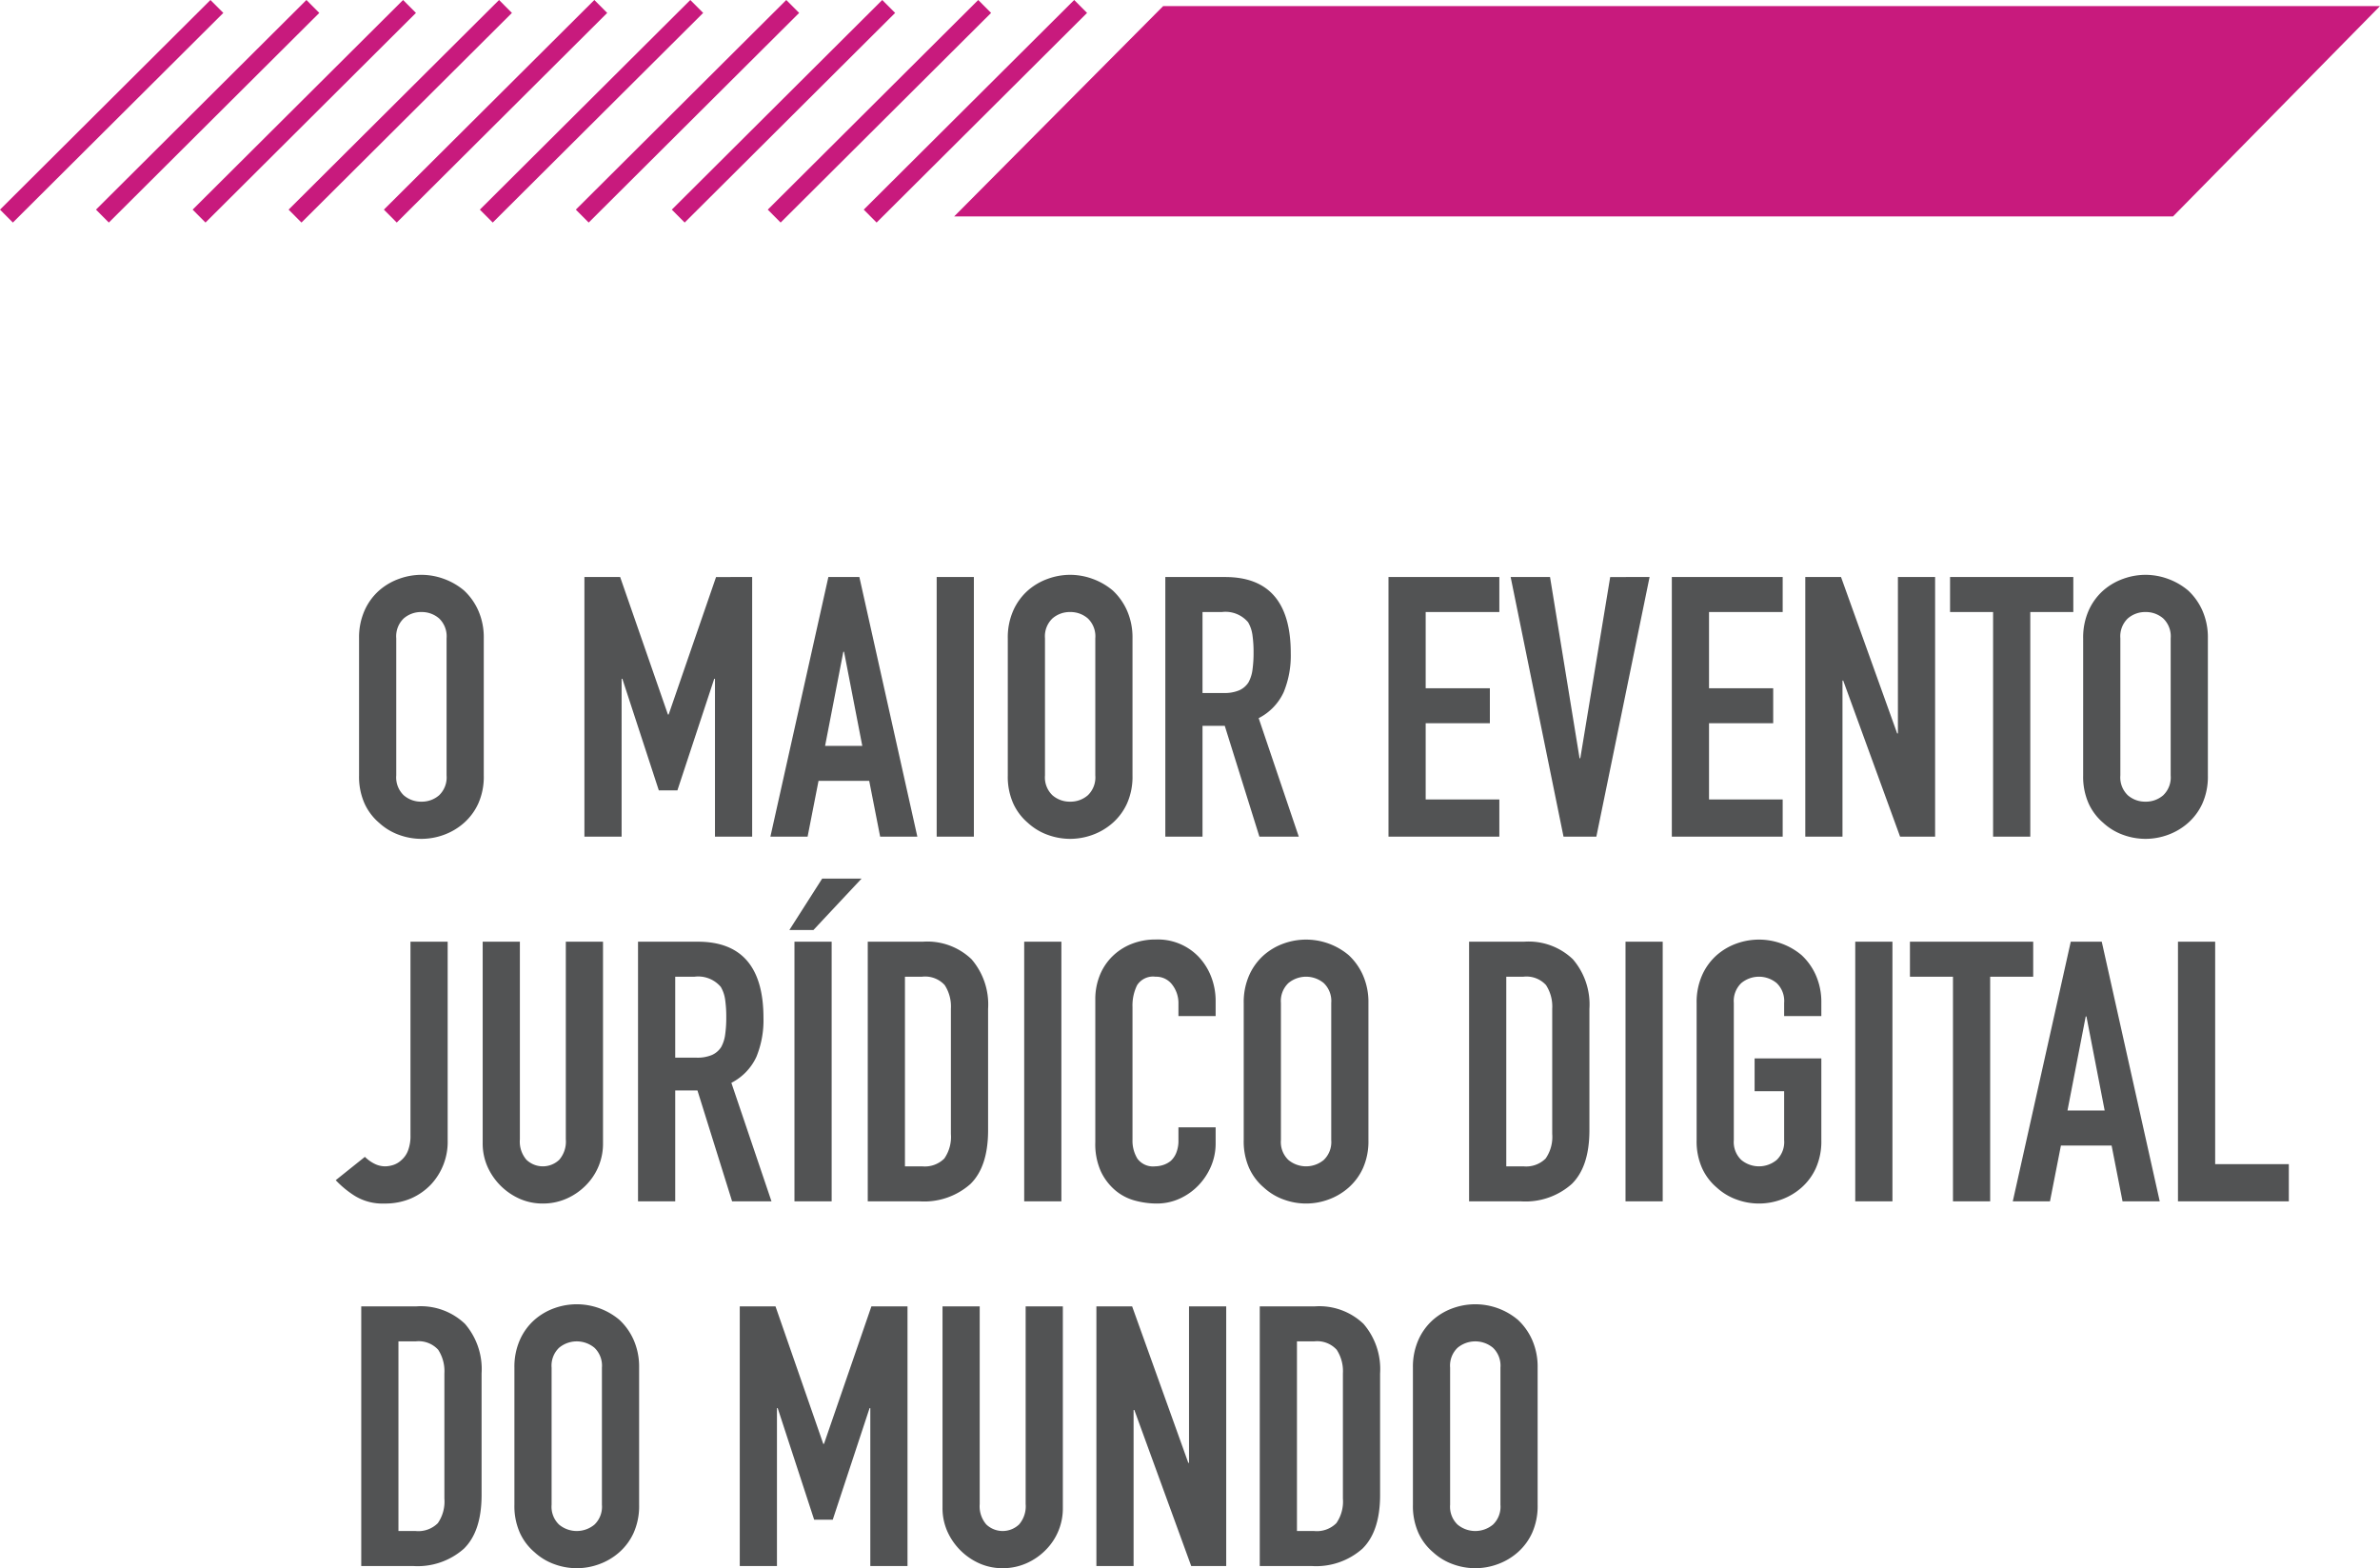 <svg xmlns="http://www.w3.org/2000/svg" width="261.067" height="172.013" viewBox="0 0 261.067 172.013">
  <g id="Grupo_587" data-name="Grupo 587" transform="translate(0.706 -964.227)">
    <path id="Caminho_829" data-name="Caminho 829" d="M1.68-21.76a7.277,7.277,0,0,1,.6-3.04A6.424,6.424,0,0,1,3.88-27a6.764,6.764,0,0,1,2.18-1.28,7.2,7.2,0,0,1,2.46-.44,7.2,7.2,0,0,1,2.46.44A7.251,7.251,0,0,1,13.2-27a6.7,6.7,0,0,1,1.56,2.2,7.277,7.277,0,0,1,.6,3.04V-6.72a7.21,7.21,0,0,1-.6,3.08A6.354,6.354,0,0,1,13.2-1.52,6.859,6.859,0,0,1,10.98-.2,7.2,7.2,0,0,1,8.52.24,7.2,7.2,0,0,1,6.06-.2,6.418,6.418,0,0,1,3.88-1.52a6.107,6.107,0,0,1-1.6-2.12,7.21,7.21,0,0,1-.6-3.08ZM5.76-6.72a2.712,2.712,0,0,0,.82,2.18,2.892,2.892,0,0,0,1.94.7,2.892,2.892,0,0,0,1.94-.7,2.712,2.712,0,0,0,.82-2.18V-21.76a2.712,2.712,0,0,0-.82-2.18,2.892,2.892,0,0,0-1.94-.7,2.892,2.892,0,0,0-1.94.7,2.712,2.712,0,0,0-.82,2.18ZM26.4,0V-28.48h3.92L35.56-13.4h.08l5.2-15.08H44.8V0H40.72V-17.32h-.08L36.6-5.08H34.56l-4-12.24h-.08V0ZM56.88-9.96l-2-10.32H54.8l-2,10.32ZM46.8,0l6.36-28.48h3.4L62.92,0H58.84l-1.2-6.12H52.08L50.88,0ZM65.04,0V-28.48h4.08V0Zm7.8-21.76a7.277,7.277,0,0,1,.6-3.04,6.424,6.424,0,0,1,1.6-2.2,6.764,6.764,0,0,1,2.18-1.28,7.2,7.2,0,0,1,2.46-.44,7.2,7.2,0,0,1,2.46.44A7.251,7.251,0,0,1,84.36-27a6.7,6.7,0,0,1,1.56,2.2,7.277,7.277,0,0,1,.6,3.04V-6.72a7.21,7.21,0,0,1-.6,3.08,6.354,6.354,0,0,1-1.56,2.12A6.859,6.859,0,0,1,82.14-.2a7.2,7.2,0,0,1-2.46.44A7.2,7.2,0,0,1,77.22-.2a6.418,6.418,0,0,1-2.18-1.32,6.107,6.107,0,0,1-1.6-2.12,7.21,7.21,0,0,1-.6-3.08ZM76.92-6.72a2.712,2.712,0,0,0,.82,2.18,2.892,2.892,0,0,0,1.94.7,2.892,2.892,0,0,0,1.94-.7,2.712,2.712,0,0,0,.82-2.18V-21.76a2.712,2.712,0,0,0-.82-2.18,2.892,2.892,0,0,0-1.94-.7,2.892,2.892,0,0,0-1.94.7,2.712,2.712,0,0,0-.82,2.18ZM94.2-24.64v8.88h2.32a4.105,4.105,0,0,0,1.72-.3,2.338,2.338,0,0,0,1-.86,3.91,3.91,0,0,0,.44-1.38,13.27,13.27,0,0,0,.12-1.9,13.27,13.27,0,0,0-.12-1.9,3.8,3.8,0,0,0-.48-1.42,3.246,3.246,0,0,0-2.88-1.12ZM90.12,0V-28.48h6.56q7.2,0,7.2,8.36a10.536,10.536,0,0,1-.78,4.28A6.048,6.048,0,0,1,100.36-13l4.4,13h-4.32l-3.8-12.16H94.2V0ZM114.6,0V-28.48h12.16v3.84h-8.08v8.36h7.04v3.84h-7.04v8.36h8.08V0Zm28.64-28.48L137.4,0h-3.6L128-28.48h4.32L135.56-8.6h.08l3.28-19.88ZM145.68,0V-28.48h12.16v3.84h-8.08v8.36h7.04v3.84h-7.04v8.36h8.08V0Zm14.64,0V-28.48h3.92l6.16,17.16h.08V-28.48h4.08V0h-3.84l-6.24-17.12h-.08V0Zm20.6,0V-24.64H176.2v-3.84h13.52v3.84H185V0Zm9.88-21.76a7.276,7.276,0,0,1,.6-3.04A6.424,6.424,0,0,1,193-27a6.764,6.764,0,0,1,2.18-1.28,7.2,7.2,0,0,1,2.46-.44,7.2,7.2,0,0,1,2.46.44A7.251,7.251,0,0,1,202.32-27a6.7,6.7,0,0,1,1.56,2.2,7.276,7.276,0,0,1,.6,3.04V-6.72a7.21,7.21,0,0,1-.6,3.08,6.354,6.354,0,0,1-1.56,2.12A6.859,6.859,0,0,1,200.1-.2a7.2,7.2,0,0,1-2.46.44,7.2,7.2,0,0,1-2.46-.44A6.418,6.418,0,0,1,193-1.52a6.107,6.107,0,0,1-1.6-2.12,7.21,7.21,0,0,1-.6-3.08Zm4.08,15.04a2.712,2.712,0,0,0,.82,2.18,2.892,2.892,0,0,0,1.94.7,2.892,2.892,0,0,0,1.94-.7,2.712,2.712,0,0,0,.82-2.18V-21.76a2.712,2.712,0,0,0-.82-2.18,2.892,2.892,0,0,0-1.94-.7,2.892,2.892,0,0,0-1.94.7,2.712,2.712,0,0,0-.82,2.18ZM11.4,11.52V33.28a6.855,6.855,0,0,1-1.84,4.88,6.822,6.822,0,0,1-2.18,1.52,7.184,7.184,0,0,1-2.94.56,5.788,5.788,0,0,1-3.26-.86,10.836,10.836,0,0,1-2.06-1.7l3.2-2.56a4.085,4.085,0,0,0,1.02.74,2.62,2.62,0,0,0,1.22.3,3.057,3.057,0,0,0,.84-.14,2.353,2.353,0,0,0,.92-.54,2.6,2.6,0,0,0,.72-1.02,4.519,4.519,0,0,0,.28-1.74V11.52Zm17.04,0V33.6a6.447,6.447,0,0,1-1.92,4.68,6.788,6.788,0,0,1-2.12,1.44,6.369,6.369,0,0,1-2.56.52,6.228,6.228,0,0,1-2.54-.52,6.946,6.946,0,0,1-3.54-3.54,6.327,6.327,0,0,1-.52-2.58V11.52h4.08V33.2a3.055,3.055,0,0,0,.72,2.24,2.61,2.61,0,0,0,3.6,0,3.055,3.055,0,0,0,.72-2.24V11.52Zm7.92,3.84v8.88h2.32a4.105,4.105,0,0,0,1.72-.3,2.338,2.338,0,0,0,1-.86,3.91,3.91,0,0,0,.44-1.38,13.269,13.269,0,0,0,.12-1.9,13.269,13.269,0,0,0-.12-1.9,3.8,3.8,0,0,0-.48-1.42,3.246,3.246,0,0,0-2.88-1.12ZM32.28,40V11.52h6.56q7.2,0,7.2,8.36a10.536,10.536,0,0,1-.78,4.28A6.048,6.048,0,0,1,42.52,27l4.4,13H42.6L38.8,27.84H36.36V40Zm17.16,0V11.52h4.08V40Zm-.56-29.76,3.6-5.64H56.8l-5.28,5.64ZM57.48,40V11.52h6.04a7.014,7.014,0,0,1,5.34,1.92,7.6,7.6,0,0,1,1.82,5.44V32.2q0,4-1.94,5.9A7.648,7.648,0,0,1,63.16,40Zm4.08-24.64v20.8h1.88a3.027,3.027,0,0,0,2.44-.86,4.164,4.164,0,0,0,.72-2.7V18.88a4.31,4.31,0,0,0-.68-2.6,2.9,2.9,0,0,0-2.48-.92ZM74.64,40V11.52h4.08V40Zm21-8.12v1.76a6.342,6.342,0,0,1-.5,2.5,6.916,6.916,0,0,1-1.38,2.1A6.653,6.653,0,0,1,91.7,39.7a6.031,6.031,0,0,1-2.54.54,9.134,9.134,0,0,1-2.36-.32,5.583,5.583,0,0,1-2.16-1.12,6.193,6.193,0,0,1-1.58-2.06,7.293,7.293,0,0,1-.62-3.22V17.84a6.936,6.936,0,0,1,.48-2.6,6.119,6.119,0,0,1,1.36-2.08,6.322,6.322,0,0,1,2.1-1.38,7.056,7.056,0,0,1,2.7-.5,6.187,6.187,0,0,1,4.68,1.88,6.679,6.679,0,0,1,1.38,2.18,7.362,7.362,0,0,1,.5,2.74v1.6H91.56V18.32a3.3,3.3,0,0,0-.68-2.08,2.2,2.2,0,0,0-1.84-.88,2.073,2.073,0,0,0-2.02.94,5.038,5.038,0,0,0-.5,2.38V33.24a3.771,3.771,0,0,0,.54,2.08,2.127,2.127,0,0,0,1.94.84,2.963,2.963,0,0,0,.86-.14,2.566,2.566,0,0,0,.86-.46,2.441,2.441,0,0,0,.6-.88,3.565,3.565,0,0,0,.24-1.4v-1.4Zm3.08-13.64a7.277,7.277,0,0,1,.6-3.04,6.424,6.424,0,0,1,1.6-2.2,6.764,6.764,0,0,1,2.18-1.28A7.261,7.261,0,0,1,110.24,13a6.7,6.7,0,0,1,1.56,2.2,7.277,7.277,0,0,1,.6,3.04V33.28a7.21,7.21,0,0,1-.6,3.08,6.354,6.354,0,0,1-1.56,2.12,6.859,6.859,0,0,1-2.22,1.32,7.1,7.1,0,0,1-4.92,0,6.418,6.418,0,0,1-2.18-1.32,6.107,6.107,0,0,1-1.6-2.12,7.21,7.21,0,0,1-.6-3.08Zm4.08,15.04a2.712,2.712,0,0,0,.82,2.18,3.038,3.038,0,0,0,3.88,0,2.712,2.712,0,0,0,.82-2.18V18.24a2.712,2.712,0,0,0-.82-2.18,3.038,3.038,0,0,0-3.88,0,2.712,2.712,0,0,0-.82,2.18ZM123.44,40V11.52h6.04a7.014,7.014,0,0,1,5.34,1.92,7.6,7.6,0,0,1,1.82,5.44V32.2q0,4-1.94,5.9a7.648,7.648,0,0,1-5.58,1.9Zm4.08-24.64v20.8h1.88a3.027,3.027,0,0,0,2.44-.86,4.164,4.164,0,0,0,.72-2.7V18.88a4.31,4.31,0,0,0-.68-2.6,2.9,2.9,0,0,0-2.48-.92ZM140.6,40V11.52h4.08V40Zm7.8-21.76a7.276,7.276,0,0,1,.6-3.04,6.424,6.424,0,0,1,1.6-2.2,6.764,6.764,0,0,1,2.18-1.28A7.261,7.261,0,0,1,159.92,13a6.7,6.7,0,0,1,1.56,2.2,7.276,7.276,0,0,1,.6,3.04v1.44H158V18.24a2.712,2.712,0,0,0-.82-2.18,3.038,3.038,0,0,0-3.88,0,2.712,2.712,0,0,0-.82,2.18V33.28a2.712,2.712,0,0,0,.82,2.18,3.038,3.038,0,0,0,3.88,0,2.712,2.712,0,0,0,.82-2.18V27.92h-3.24v-3.6h7.32v8.96a7.21,7.21,0,0,1-.6,3.08,6.354,6.354,0,0,1-1.56,2.12,6.859,6.859,0,0,1-2.22,1.32,7.1,7.1,0,0,1-4.92,0,6.418,6.418,0,0,1-2.18-1.32,6.107,6.107,0,0,1-1.6-2.12,7.21,7.21,0,0,1-.6-3.08ZM165.8,40V11.52h4.08V40Zm10.72,0V15.36H171.8V11.52h13.52v3.84H180.6V40Zm16.64-9.96-2-10.32h-.08l-2,10.32ZM183.08,40l6.36-28.48h3.4L199.2,40h-4.08l-1.2-6.12h-5.56L187.16,40Zm18.12,0V11.52h4.08v24.4h8.08V40ZM1.92,80V51.52H7.96a7.014,7.014,0,0,1,5.34,1.92,7.6,7.6,0,0,1,1.82,5.44V72.2q0,4-1.94,5.9A7.648,7.648,0,0,1,7.6,80ZM6,55.36v20.8H7.88a3.027,3.027,0,0,0,2.44-.86,4.164,4.164,0,0,0,.72-2.7V58.88a4.31,4.31,0,0,0-.68-2.6,2.9,2.9,0,0,0-2.48-.92Zm12.72,2.88a7.277,7.277,0,0,1,.6-3.04,6.424,6.424,0,0,1,1.6-2.2,6.764,6.764,0,0,1,2.18-1.28A7.261,7.261,0,0,1,30.24,53a6.7,6.7,0,0,1,1.56,2.2,7.277,7.277,0,0,1,.6,3.04V73.28a7.21,7.21,0,0,1-.6,3.08,6.354,6.354,0,0,1-1.56,2.12,6.859,6.859,0,0,1-2.22,1.32,7.1,7.1,0,0,1-4.92,0,6.418,6.418,0,0,1-2.18-1.32,6.107,6.107,0,0,1-1.6-2.12,7.21,7.21,0,0,1-.6-3.08ZM22.8,73.28a2.712,2.712,0,0,0,.82,2.18,3.038,3.038,0,0,0,3.88,0,2.712,2.712,0,0,0,.82-2.18V58.24a2.712,2.712,0,0,0-.82-2.18,3.038,3.038,0,0,0-3.88,0,2.712,2.712,0,0,0-.82,2.18ZM43.44,80V51.52h3.92L52.6,66.6h.08l5.2-15.08h3.96V80H57.76V62.68h-.08L53.64,74.92H51.6l-4-12.24h-.08V80ZM78.88,51.52V73.6a6.447,6.447,0,0,1-1.92,4.68,6.788,6.788,0,0,1-2.12,1.44,6.369,6.369,0,0,1-2.56.52,6.228,6.228,0,0,1-2.54-.52,6.946,6.946,0,0,1-3.54-3.54,6.327,6.327,0,0,1-.52-2.58V51.52h4.08V73.2a3.055,3.055,0,0,0,.72,2.24,2.61,2.61,0,0,0,3.6,0,3.055,3.055,0,0,0,.72-2.24V51.52ZM82.56,80V51.52h3.92l6.16,17.16h.08V51.52H96.8V80H92.96L86.72,62.88h-.08V80Zm17.92,0V51.52h6.04a7.014,7.014,0,0,1,5.34,1.92,7.6,7.6,0,0,1,1.82,5.44V72.2q0,4-1.94,5.9a7.648,7.648,0,0,1-5.58,1.9Zm4.08-24.64v20.8h1.88a3.027,3.027,0,0,0,2.44-.86,4.164,4.164,0,0,0,.72-2.7V58.88a4.31,4.31,0,0,0-.68-2.6,2.9,2.9,0,0,0-2.48-.92Zm12.72,2.88a7.277,7.277,0,0,1,.6-3.04,6.424,6.424,0,0,1,1.6-2.2,6.764,6.764,0,0,1,2.18-1.28A7.261,7.261,0,0,1,128.8,53a6.7,6.7,0,0,1,1.56,2.2,7.277,7.277,0,0,1,.6,3.04V73.28a7.21,7.21,0,0,1-.6,3.08,6.354,6.354,0,0,1-1.56,2.12,6.859,6.859,0,0,1-2.22,1.32,7.1,7.1,0,0,1-4.92,0,6.418,6.418,0,0,1-2.18-1.32,6.107,6.107,0,0,1-1.6-2.12,7.21,7.21,0,0,1-.6-3.08Zm4.08,15.04a2.712,2.712,0,0,0,.82,2.18,3.038,3.038,0,0,0,3.88,0,2.712,2.712,0,0,0,.82-2.18V58.24a2.712,2.712,0,0,0-.82-2.18,3.038,3.038,0,0,0-3.88,0,2.712,2.712,0,0,0-.82,2.18Z" transform="translate(37 1056)" fill="#525354"/>
    <g id="Grupo_515" data-name="Grupo 515" transform="translate(0 964.898)">
      <line id="Linha_36" data-name="Linha 36" y1="22.995" x2="23.085" transform="translate(0 0.037)" fill="none" stroke="#c81a7d" stroke-width="2"/>
      <line id="Linha_39" data-name="Linha 39" y1="22.995" x2="23.085" transform="translate(21.13 0.037)" fill="none" stroke="#c81a7d" stroke-width="2"/>
      <line id="Linha_41" data-name="Linha 41" y1="22.995" x2="23.085" transform="translate(42.109 0.037)" fill="none" stroke="#c81a7d" stroke-width="2"/>
      <line id="Linha_43" data-name="Linha 43" y1="22.995" x2="23.085" transform="translate(63.163 0.037)" fill="none" stroke="#c81a7d" stroke-width="2"/>
      <line id="Linha_45" data-name="Linha 45" y1="22.995" x2="23.085" transform="translate(84.218 0.037)" fill="none" stroke="#c81a7d" stroke-width="2"/>
      <line id="Linha_37" data-name="Linha 37" y1="22.995" x2="23.085" transform="translate(10.527 0.037)" fill="none" stroke="#c81a7d" stroke-width="2"/>
      <line id="Linha_38" data-name="Linha 38" y1="22.995" x2="23.085" transform="translate(31.657 0.037)" fill="none" stroke="#c81a7d" stroke-width="2"/>
      <line id="Linha_40" data-name="Linha 40" y1="22.995" x2="23.085" transform="translate(52.636 0.037)" fill="none" stroke="#c81a7d" stroke-width="2"/>
      <line id="Linha_42" data-name="Linha 42" y1="22.995" x2="23.085" transform="translate(73.691 0.037)" fill="none" stroke="#c81a7d" stroke-width="2"/>
      <line id="Linha_44" data-name="Linha 44" y1="22.995" x2="23.085" transform="translate(94.745 0.037)" fill="none" stroke="#c81a7d" stroke-width="2"/>
      <path id="Caminho_742" data-name="Caminho 742" d="M22.925,0H156.4L133.7,23.07H0Z" transform="translate(103.956)" fill="#c81a7d"/>
    </g>
  </g>
</svg>

